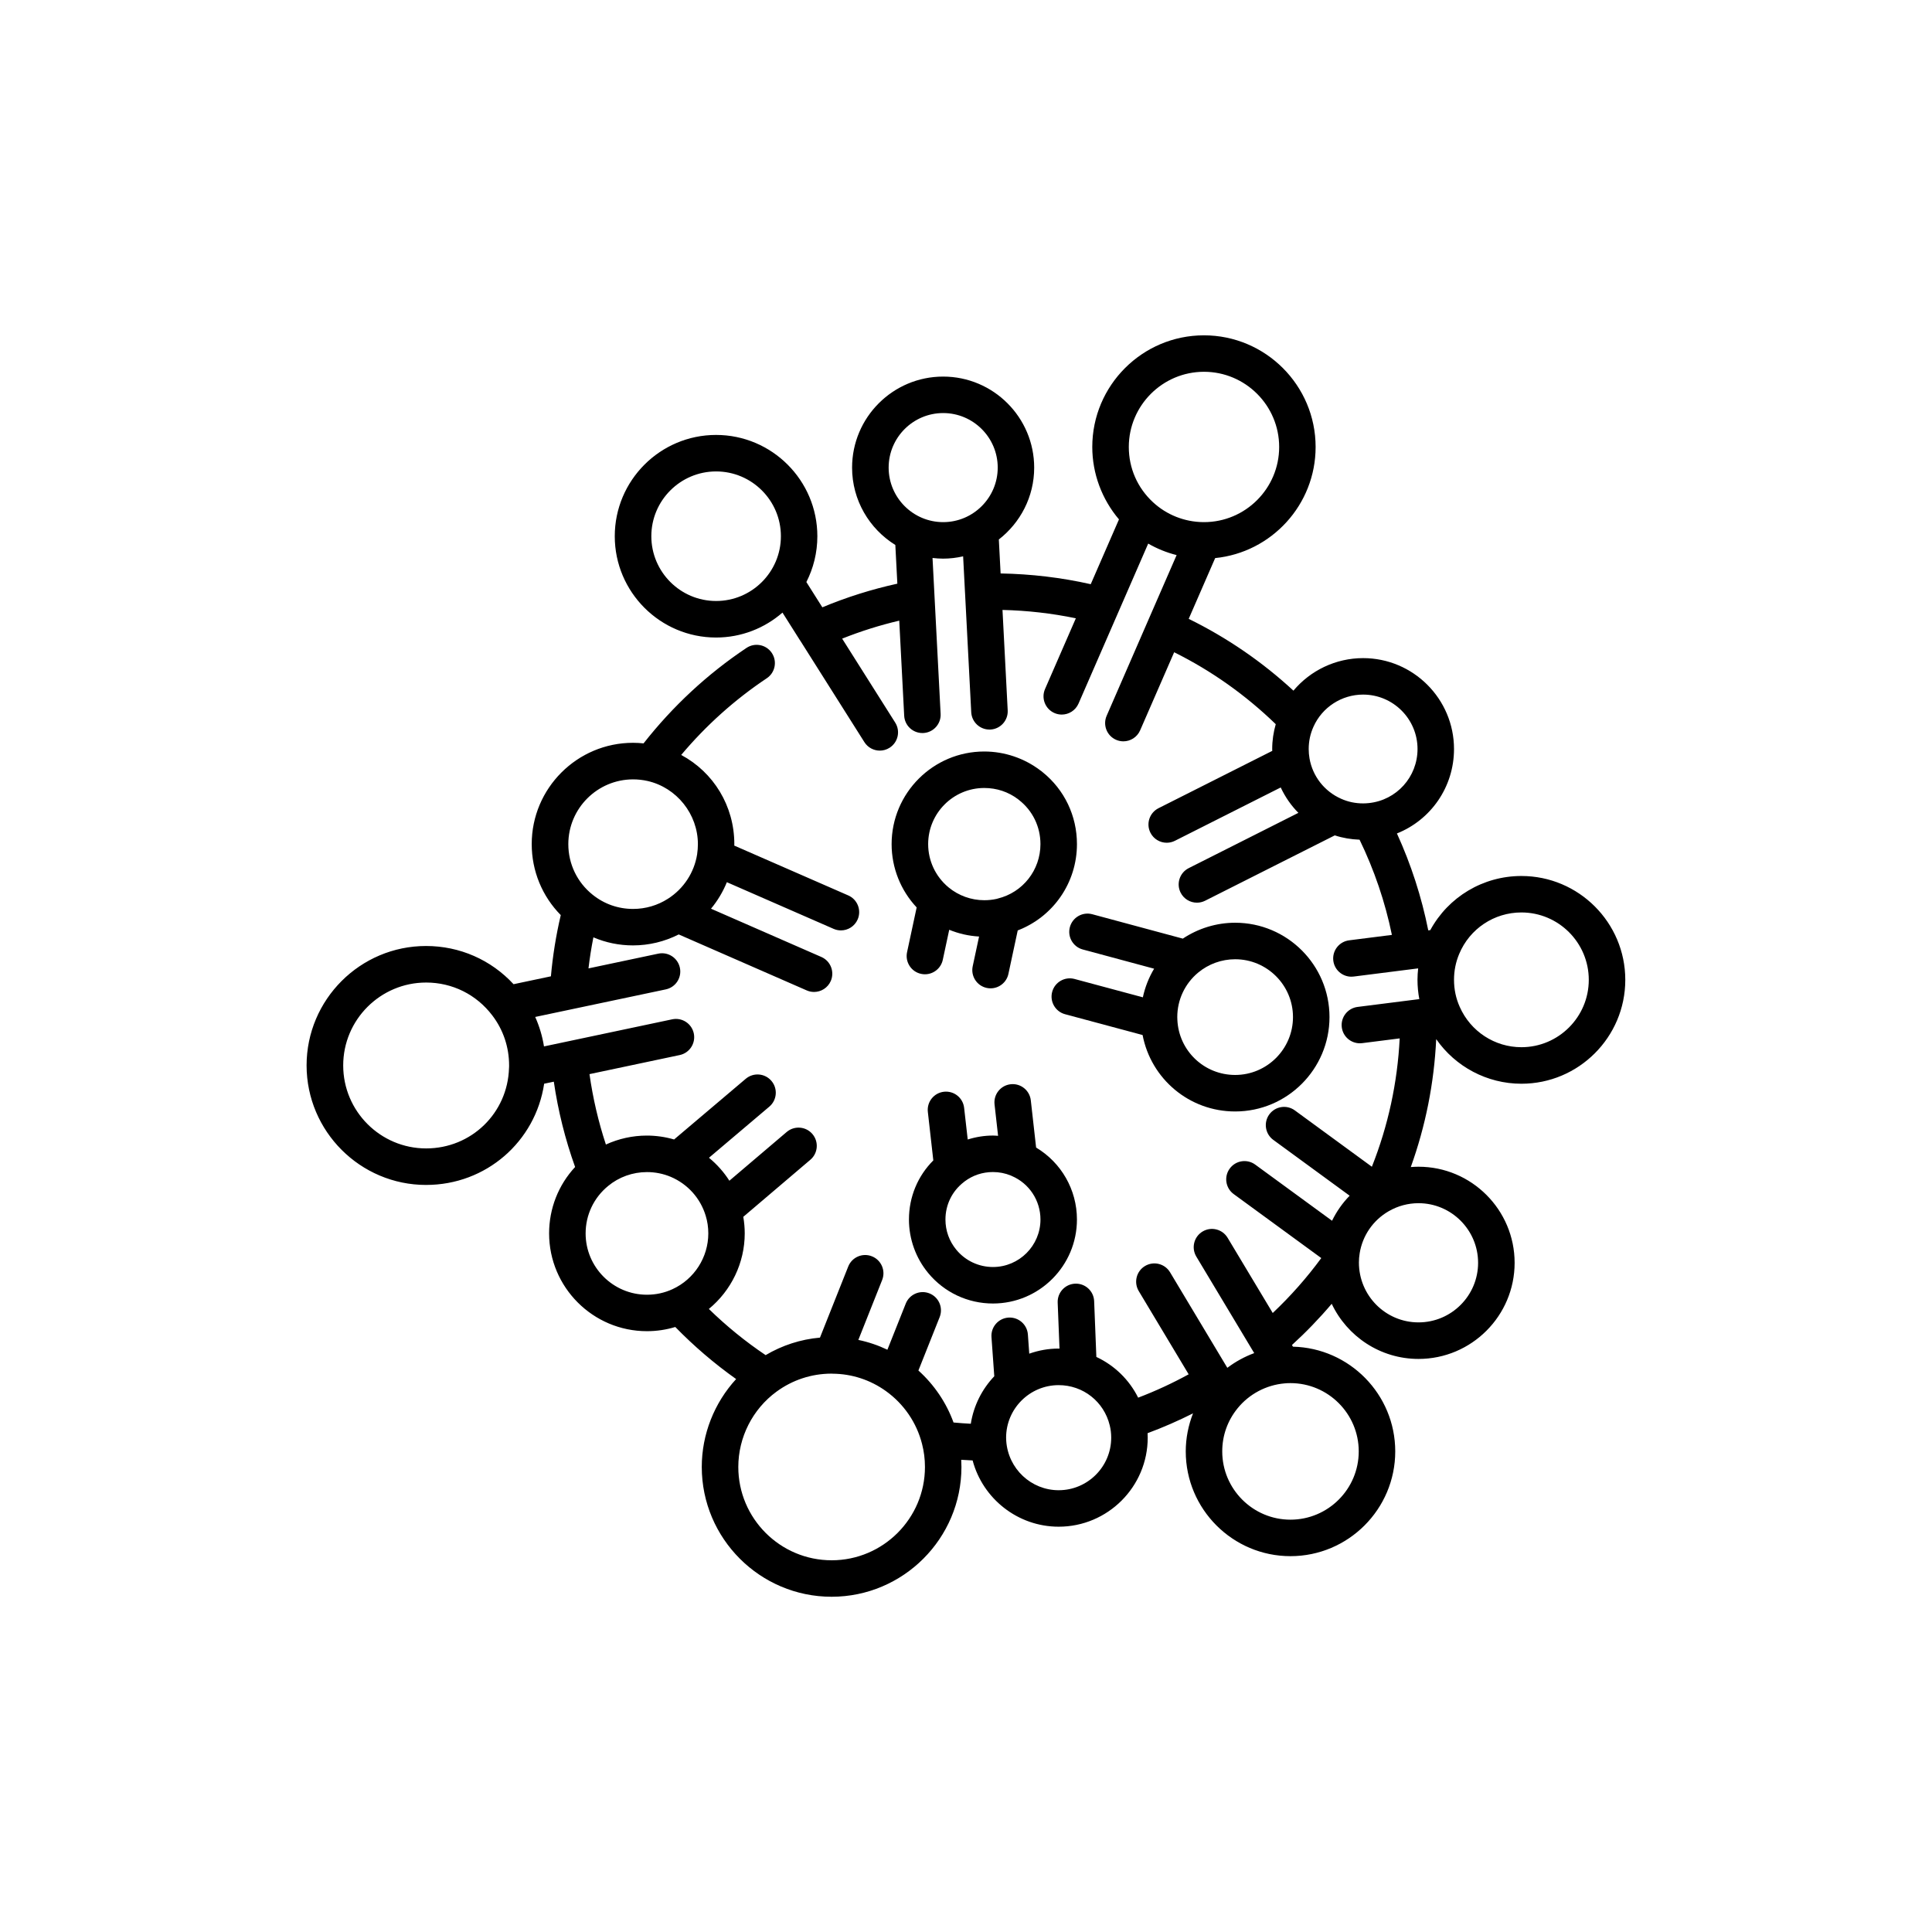 <?xml version="1.0" encoding="UTF-8"?>
<!-- Uploaded to: ICON Repo, www.svgrepo.com, Generator: ICON Repo Mixer Tools -->
<svg fill="#000000" width="800px" height="800px" version="1.1" viewBox="144 144 512 512" xmlns="http://www.w3.org/2000/svg">
 <g>
  <path d="m420.25 348.59c-0.086-0.074-0.172-0.152-0.262-0.223-0.082-0.066-0.172-0.121-0.258-0.18-0.016-0.012-0.031-0.023-0.051-0.035-4.231-3.219-9.48-4.996-14.844-4.996-13.539 0-24.547 11.012-24.547 24.547 0 6.281 2.394 12.242 6.637 16.777l-2.543 11.863c-0.559 2.609 1.102 5.184 3.719 5.742 0.344 0.074 0.68 0.109 1.02 0.109 2.231 0 4.238-1.551 4.727-3.824l1.707-7.969c2.508 1.027 5.18 1.637 7.91 1.789l-1.688 7.879c-0.559 2.609 1.102 5.184 3.715 5.742 0.344 0.074 0.684 0.109 1.02 0.109 2.231 0 4.238-1.551 4.727-3.824l2.469-11.523c9.371-3.602 15.695-12.594 15.695-22.871 0.004-7.5-3.328-14.449-9.152-19.113zm-11.84 33.539c-0.102 0.023-0.203 0.055-0.301 0.086-1.059 0.238-2.156 0.352-3.266 0.352-3.477 0-6.852-1.223-9.512-3.441-3.406-2.848-5.359-7.008-5.359-11.43 0-8.203 6.672-14.871 14.871-14.871 3.285 0 6.375 1.027 8.949 2.977 0.074 0.07 0.156 0.137 0.238 0.195 3.621 2.82 5.699 7.082 5.699 11.699 0 6.871-4.652 12.805-11.32 14.434z"/>
  <path d="m471.33 438.55c13.785 0 25-11.219 25-25.016 0-13.785-11.215-25-25-25-4.953 0-9.785 1.492-13.871 4.211l-24-6.465c-2.586-0.695-5.234 0.832-5.93 3.41-0.695 2.578 0.832 5.234 3.41 5.93l18.914 5.094c-1.402 2.344-2.41 4.902-2.984 7.586l-18.105-4.863c-2.574-0.691-5.234 0.836-5.926 3.414-0.691 2.578 0.836 5.234 3.414 5.926l20.547 5.516c2.223 11.609 12.359 20.258 24.531 20.258zm15.324-25.016c0 8.457-6.879 15.34-15.324 15.34-8.223 0-14.949-6.422-15.316-14.621-0.012-0.23-0.023-0.473-0.023-0.719 0-4.57 2.019-8.867 5.543-11.793 2.742-2.277 6.223-3.531 9.793-3.531 8.453 0 15.328 6.871 15.328 15.324z"/>
  <path d="m256.93 458.02c15.914 0 28.98-11.508 31.277-26.824l2.559-0.539c1.133 7.738 3.023 15.316 5.644 22.609-4.414 4.75-6.891 10.988-6.891 17.59 0 14.293 11.629 25.922 25.922 25.922 2.586 0 5.098-0.379 7.516-1.113 4.969 5.094 10.367 9.715 16.125 13.801-5.777 6.297-9.105 14.617-9.105 23.285 0 18.973 15.438 34.406 34.406 34.406s34.41-15.438 34.41-34.406c0-0.629-0.023-1.258-0.059-1.891 1.004 0.07 2.016 0.125 3.023 0.172 2.684 10.133 11.969 17.559 22.801 17.559 13.012 0 23.598-10.586 23.598-23.598 0-0.398-0.016-0.789-0.035-1.184 4.106-1.523 8.125-3.281 12.043-5.254-1.25 3.199-1.926 6.613-1.926 10.078 0 15.312 12.449 27.766 27.75 27.766 15.312 0 27.766-12.453 27.766-27.766 0-15.09-12.102-27.398-27.109-27.75l-0.262-0.438c3.742-3.41 7.266-7.062 10.535-10.922 4.086 8.621 12.848 14.609 23.004 14.609 14.043 0 25.469-11.426 25.469-25.469 0-14.043-11.426-25.469-25.469-25.469-0.684 0-1.367 0.035-2.047 0.09 3.918-10.887 6.176-22.238 6.734-33.906 5.078 7.305 13.473 11.824 22.582 11.824 15.18 0 27.527-12.348 27.527-27.527s-12.348-27.527-27.527-27.527c-10.188 0-19.371 5.559-24.148 14.34l-0.539 0.07c-1.77-8.871-4.559-17.473-8.305-25.684 8.953-3.562 15.129-12.277 15.129-22.371 0-13.285-10.809-24.094-24.094-24.094-7.234 0-13.961 3.254-18.461 8.621-8.328-7.684-17.629-14.055-27.754-19.027l7.012-16.102c14.93-1.496 26.621-14.133 26.621-29.441 0-16.32-13.273-29.594-29.594-29.594s-29.594 13.273-29.594 29.594c0 7.039 2.551 13.855 7.074 19.184l-7.481 17.176c-7.793-1.758-15.805-2.707-23.887-2.848l-0.469-9.004c5.684-4.418 9.367-11.301 9.367-19.039 0-13.305-10.82-24.129-24.129-24.129-13.305 0-24.129 10.82-24.129 24.129 0 8.656 4.594 16.238 11.461 20.496l0.535 10.254c-6.812 1.496-13.473 3.594-19.879 6.266l-4.231-6.695c1.859-3.648 2.91-7.773 2.91-12.141 0-14.801-12.043-26.844-26.844-26.844s-26.844 12.043-26.844 26.844 12.043 26.844 26.844 26.844c6.731 0 12.887-2.5 17.602-6.606l4.594 7.269c0.059 0.098 0.125 0.191 0.191 0.281l16.918 26.773c0.922 1.457 2.488 2.254 4.09 2.254 0.883 0 1.777-0.242 2.578-0.75 2.258-1.426 2.934-4.414 1.508-6.672l-14.062-22.254c4.906-1.961 9.965-3.551 15.129-4.766l1.309 25.199c0.133 2.586 2.266 4.586 4.828 4.586 0.086 0 0.172 0 0.25-0.004 2.664-0.137 4.719-2.414 4.578-5.078l-2.144-41.312c0.922 0.105 1.848 0.176 2.801 0.176 1.828 0 3.598-0.223 5.309-0.609l0.492 9.488c0 0.016-0.004 0.023-0.004 0.039 0 0.02 0.004 0.035 0.012 0.055l1.648 31.738c0.137 2.578 2.273 4.586 4.828 4.586 0.086 0 0.172 0 0.258-0.004 2.664-0.141 4.715-2.414 4.578-5.082l-1.379-26.617c6.57 0.152 13.078 0.898 19.441 2.215l-8.168 18.746c-1.066 2.449 0.055 5.301 2.504 6.367 0.629 0.273 1.285 0.402 1.93 0.402 1.863 0 3.641-1.09 4.438-2.906l18.469-42.406c2.359 1.359 4.887 2.383 7.531 3.047l-7.527 17.27c-0.004 0.012-0.012 0.02-0.016 0.031s-0.004 0.023-0.012 0.035l-10.988 25.25c-1.066 2.449 0.055 5.301 2.504 6.367 0.629 0.273 1.285 0.402 1.93 0.402 1.863 0 3.641-1.09 4.438-2.906l9.02-20.703c9.898 4.918 18.922 11.32 26.922 19.062-0.605 2.121-0.941 4.316-0.941 6.574 0 0.168 0.02 0.332 0.02 0.5l-30.152 15.195c-2.383 1.203-3.344 4.109-2.141 6.492 0.852 1.688 2.555 2.66 4.324 2.66 0.73 0 1.477-0.168 2.172-0.52l28.035-14.133c1.164 2.5 2.746 4.777 4.68 6.731l-29.066 14.652c-2.383 1.203-3.344 4.109-2.141 6.492 0.852 1.688 2.555 2.66 4.324 2.66 0.73 0 1.477-0.168 2.172-0.52l34.359-17.316c2.106 0.695 4.301 1.059 6.566 1.145 3.894 8.031 6.769 16.484 8.57 25.23l-11.336 1.438c-2.648 0.336-4.523 2.754-4.191 5.406 0.309 2.445 2.394 4.231 4.793 4.231 0.203 0 0.406-0.016 0.613-0.039l16.551-2.098h0.004l0.523-0.066c-0.109 1.004-0.176 2.012-0.176 3.031 0 1.738 0.168 3.445 0.48 5.113l-16.352 2.07c-2.648 0.336-4.523 2.754-4.191 5.406 0.309 2.445 2.394 4.231 4.793 4.231 0.203 0 0.406-0.016 0.613-0.039l9.941-1.258c-0.594 11.754-3.062 23.148-7.371 34.012l-20.414-14.93c-2.156-1.578-5.184-1.102-6.762 1.047-1.578 2.156-1.109 5.184 1.047 6.762l20.238 14.797c-1.906 1.945-3.477 4.188-4.664 6.637l-20.359-14.879c-2.156-1.578-5.184-1.109-6.758 1.055-1.578 2.156-1.102 5.184 1.055 6.758l23.207 16.957c-3.84 5.231-8.148 10.102-12.863 14.555l-11.957-19.93c-1.375-2.293-4.344-3.039-6.637-1.664s-3.031 4.344-1.664 6.637l14.852 24.762c0.02 0.035 0.047 0.07 0.066 0.105l0.434 0.719c-2.551 0.941-4.953 2.258-7.129 3.898l-15.176-25.316c-1.375-2.293-4.344-3.031-6.637-1.664-2.293 1.375-3.031 4.344-1.664 6.637l13.23 22.066c-4.312 2.367-8.785 4.438-13.383 6.188-2.387-4.793-6.312-8.57-11.078-10.793l-0.586-14.777c-0.105-2.672-2.344-4.742-5.023-4.641-2.672 0.105-4.746 2.352-4.641 5.023l0.484 12.188c-0.074 0-0.152-0.012-0.227-0.012-2.731 0-5.344 0.488-7.789 1.352l-0.363-5.078c-0.191-2.664-2.5-4.664-5.168-4.481-2.664 0.191-4.672 2.504-4.481 5.168l0.742 10.379c-3.234 3.394-5.461 7.75-6.223 12.586-1.531-0.082-3.062-0.188-4.574-0.332-1.918-5.273-5.125-10.004-9.309-13.777l5.633-14.156c0.988-2.484-0.227-5.297-2.707-6.281-2.481-0.988-5.297 0.227-6.281 2.707l-4.863 12.223c-2.457-1.176-5.031-2.047-7.699-2.602l6.309-15.875c0.988-2.484-0.227-5.297-2.711-6.281-2.484-0.988-5.297 0.227-6.281 2.711l-7.488 18.836c-5.106 0.449-9.992 2.031-14.398 4.641-5.359-3.602-10.395-7.703-15.047-12.238 5.91-4.856 9.508-12.184 9.508-20.031 0-1.492-0.137-2.953-0.383-4.383l17.773-15.121c2.035-1.727 2.281-4.781 0.551-6.816-1.727-2.035-4.781-2.281-6.816-0.551l-15.195 12.922c-1.465-2.297-3.293-4.348-5.406-6.086l15.996-13.547c2.039-1.727 2.293-4.777 0.562-6.816-1.727-2.039-4.777-2.293-6.816-0.562l-18.984 16.078c-2.336-0.676-4.758-1.031-7.227-1.031-3.773 0-7.477 0.828-10.848 2.371-1.996-6.051-3.449-12.293-4.348-18.656l23.91-5.055c2.613-0.555 4.281-3.117 3.734-5.734-0.555-2.613-3.117-4.289-5.734-3.734l-33.969 7.18c-0.43-2.707-1.215-5.32-2.324-7.809l34.605-7.305c2.613-0.551 4.289-3.117 3.734-5.734-0.551-2.613-3.117-4.289-5.734-3.734l-18.488 3.906c0.324-2.762 0.762-5.508 1.301-8.23 3.281 1.402 6.82 2.137 10.5 2.137 4.242 0 8.379-1.012 12.113-2.906l33.926 14.836c0.629 0.277 1.289 0.406 1.934 0.406 1.863 0 3.637-1.082 4.434-2.902 1.066-2.449-0.047-5.301-2.492-6.367l-29.246-12.793c1.75-2.106 3.164-4.481 4.203-7.023l28.293 12.367c0.629 0.277 1.289 0.406 1.934 0.406 1.863 0 3.637-1.082 4.434-2.902 1.066-2.449-0.047-5.301-2.492-6.367l-30.207-13.203c0-0.133 0.016-0.266 0.016-0.398 0-10.133-5.531-19.051-14.082-23.625 6.586-7.82 14.176-14.652 22.68-20.324 2.223-1.48 2.82-4.484 1.336-6.707-1.48-2.223-4.484-2.82-6.707-1.336-10.395 6.938-19.547 15.457-27.281 25.301-0.934-0.098-1.863-0.152-2.797-0.152-14.801 0-26.844 12.043-26.844 26.844 0 7.125 2.777 13.824 7.699 18.816-1.254 5.34-2.125 10.77-2.613 16.223l-9.898 2.09c-5.977-6.465-14.27-10.125-23.195-10.125-17.457 0-31.656 14.203-31.656 31.656 0.02 17.469 14.223 31.668 31.68 31.668zm76.848-154.75c-9.465 0-17.168-7.703-17.168-17.168s7.703-17.168 17.168-17.168 17.168 7.703 17.168 17.168c0.004 9.465-7.699 17.168-17.168 17.168zm45.723-35.352c0-7.969 6.484-14.453 14.453-14.453s14.453 6.484 14.453 14.453-6.484 14.453-14.453 14.453-14.453-6.484-14.453-14.453zm83.57-25.391c10.984 0 19.922 8.938 19.922 19.922s-8.938 19.922-19.922 19.922h-0.203-0.016c-4.953-0.055-9.68-1.93-13.305-5.285-4.125-3.824-6.402-9.023-6.402-14.637 0.008-10.984 8.945-19.922 19.926-19.922zm42.172 85.547c7.949 0 14.418 6.469 14.418 14.418 0 7.402-5.543 13.562-12.887 14.332-0.527 0.055-1.043 0.086-1.531 0.086-2.047 0-3.996-0.406-5.82-1.223-4.43-1.953-7.562-5.949-8.387-10.695-0.141-0.801-0.215-1.641-0.215-2.5 0-2.062 0.422-4.039 1.27-5.91 2.312-5.164 7.473-8.508 13.152-8.508zm30.469 150.58c0 8.711-7.082 15.793-15.793 15.793s-15.793-7.082-15.793-15.875c0-0.797 0.066-1.602 0.203-2.449 0.754-4.68 3.547-8.73 7.652-11.117 0.039-0.02 0.082-0.047 0.121-0.066 2.363-1.359 5.066-2.082 7.82-2.082 8.699 0.004 15.789 7.09 15.789 15.797zm11.477-92.844c9.844 0 17.855 8.012 17.855 17.855s-8.012 17.855-17.855 17.855c-7.059 0-13.461-4.172-16.332-10.66-1.012-2.242-1.527-4.664-1.527-7.199 0-2.383 0.457-4.684 1.375-6.863 2.781-6.668 9.25-10.988 16.484-10.988zm-182.8 171.68c-13.637 0-24.73-11.094-24.73-24.73 0-7.844 3.777-15.305 10.113-19.949 4.242-3.109 9.254-4.762 14.523-4.785 0.109 0.012 0.215 0.012 0.328 0.016 5.109 0.035 10 1.629 14.156 4.609 4.75 3.406 8.152 8.375 9.578 14.027 0.508 1.949 0.766 4 0.766 6.086 0 13.633-11.098 24.727-24.734 24.727zm120.05-46.879c0.473-0.047 0.977-0.07 1.547-0.07 9.977 0 18.094 8.117 18.094 18.094s-8.117 18.094-18.094 18.094c-9.965 0-18.078-8.117-18.078-18.094 0-4.195 1.406-8.148 4.062-11.418 3.066-3.781 7.594-6.184 12.469-6.606zm-46.344 11.141c0.258 1.023 0.387 2.117 0.387 3.246 0 7.68-6.246 13.926-13.926 13.926-7.281 0-13.375-5.684-13.891-13.055-0.023-0.289-0.035-0.578-0.035-0.867 0-7.68 6.246-13.926 13.926-13.926 6.461-0.004 12.023 4.363 13.539 10.676zm-116.3-65.859c4.453 1.906 7.805 5.629 9.211 10.254v0.004c0 0.004 0 0.004 0.004 0.012 0.465 1.484 0.699 3.074 0.699 4.707 0 6.328-3.715 12.121-9.473 14.766-2.125 0.984-4.414 1.48-6.793 1.48-8.957 0-16.246-7.289-16.246-16.246 0-4.887 2.16-9.457 5.953-12.566 2.867-2.379 6.523-3.688 10.293-3.688 2.203-0.004 4.352 0.43 6.352 1.277zm-10.012-105.35c1.266 0 2.543 0.141 3.793 0.418 7.754 1.75 13.375 8.793 13.375 16.75 0 0.871-0.07 1.797-0.203 2.695-0.766 4.836-3.582 9.125-7.738 11.773-2.746 1.762-5.934 2.699-9.23 2.699-3.949 0-7.656-1.301-10.73-3.769-4.09-3.273-6.438-8.16-6.438-13.402 0.004-9.469 7.707-17.164 17.172-17.164zm-54.848 53.84c6.938 0 13.32 3.176 17.527 8.711 2.918 3.828 4.457 8.418 4.457 13.27 0 0.125 0.004 0.25-0.004 0.363-0.012 0.109-0.02 0.223-0.02 0.332-0.352 11.934-10 21.285-21.961 21.285-12.121 0-21.98-9.863-21.98-21.984-0.008-12.113 9.855-21.977 21.98-21.977z"/>
  <path d="m384.88 467.18c0 5.168 1.809 10.203 5.094 14.176 4.242 5.141 10.5 8.086 17.164 8.086 12.277 0 22.262-9.984 22.262-22.262 0-7.906-4.172-15.098-10.82-19.062l-1.406-12.516c-0.297-2.656-2.691-4.566-5.344-4.266-2.656 0.297-4.566 2.691-4.266 5.344l0.938 8.324c-0.453-0.023-0.902-0.07-1.355-0.07-2.281 0-4.539 0.371-6.691 1.047l-0.953-8.395c-0.301-2.656-2.691-4.559-5.352-4.262-2.656 0.301-4.566 2.695-4.262 5.352l1.449 12.844c-4.129 4.125-6.457 9.695-6.457 15.66zm26.984-11.66c0.098 0.051 0.191 0.098 0.293 0.137 4.606 1.977 7.578 6.5 7.578 11.523 0 6.941-5.648 12.59-12.59 12.59-3.773 0-7.309-1.668-9.707-4.57-1.883-2.281-2.883-5.055-2.883-8.02 0-3.906 1.762-7.508 4.836-9.891 0.082-0.059 0.16-0.125 0.238-0.195 2.172-1.633 4.762-2.492 7.516-2.492 1.641 0 3.227 0.312 4.719 0.918z"/>
 </g>
</svg>
